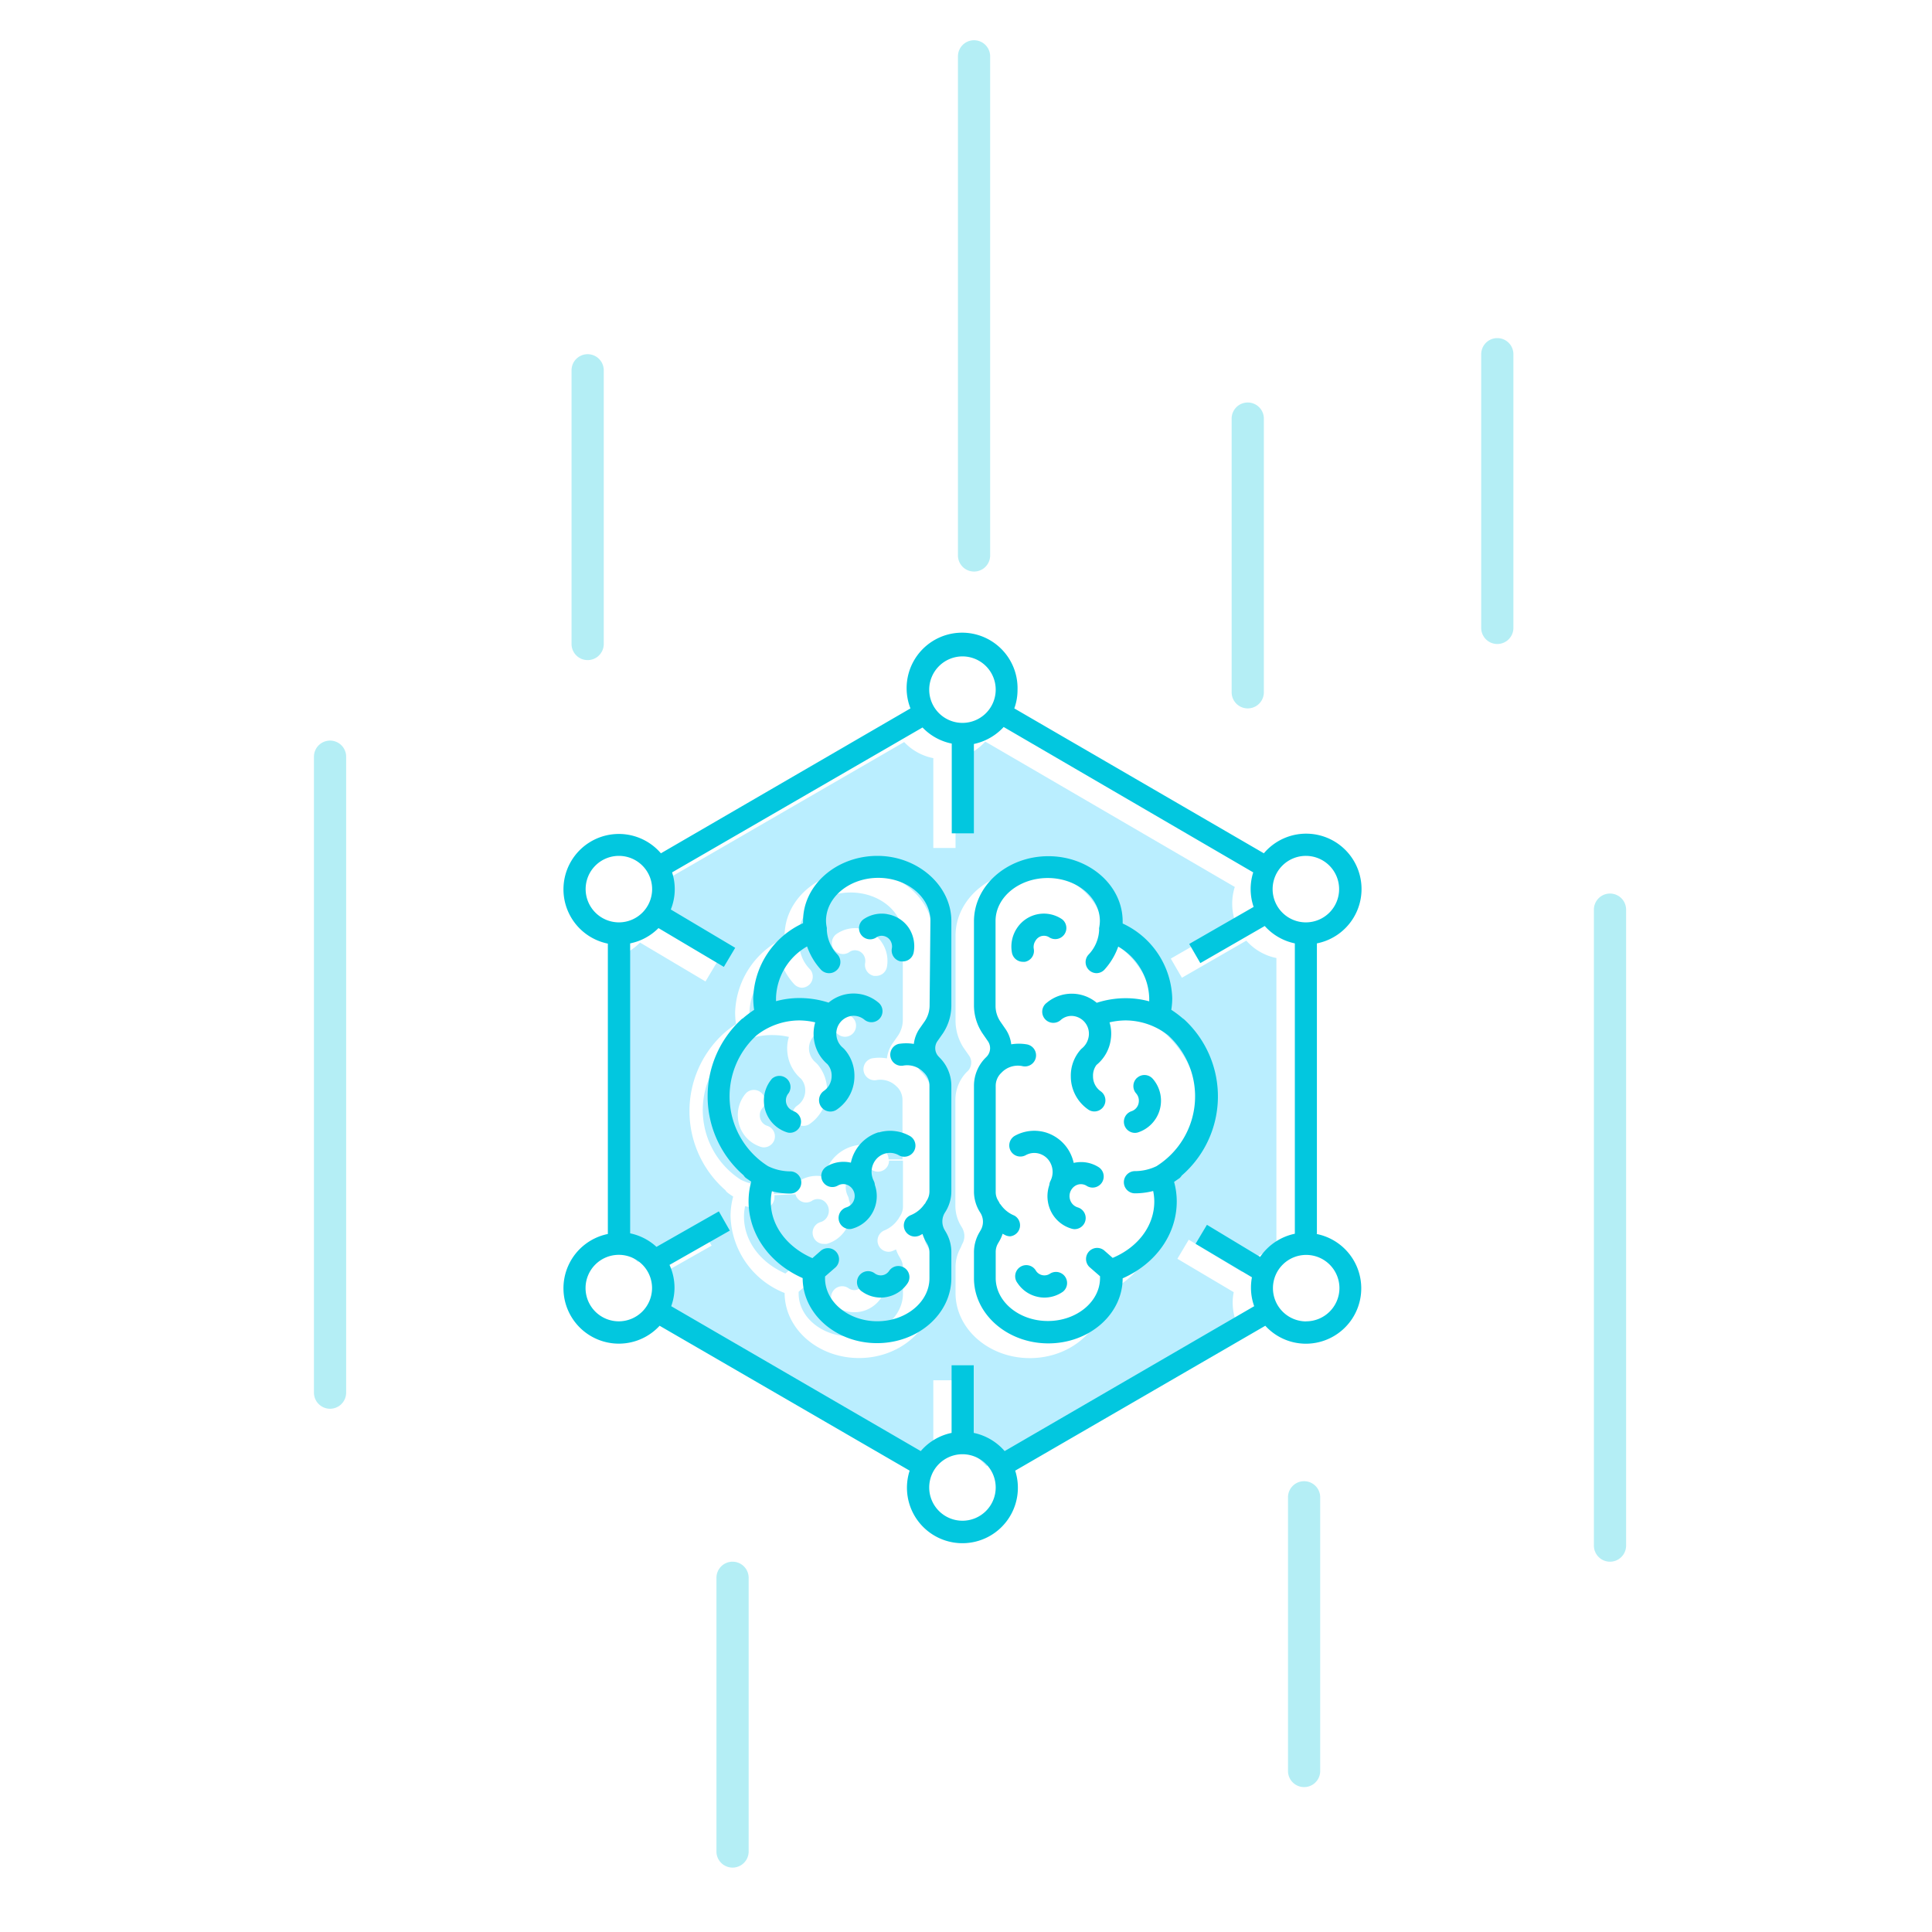<svg xmlns="http://www.w3.org/2000/svg" viewBox="0 0 240 240"><defs><style>.cls-1{fill:#baeeff}.cls-3{fill:#02c7df}</style></defs><g id="iko08"><g id="Grupa_89_kopia" data-name="Grupa 89 kopia"><g id="iko05"><path class="cls-1" d="M88.4 154.74l-1.4-2.39-7.75 4.42a6.75 6.75 0 0 0-3.25-1.68V119a6.85 6.85 0 0 0 3.51-1.91l8.13 4.83 1.41-2.37-8-4.76a6.91 6.91 0 0 0 .16-4.61l31.11-18a6.75 6.75 0 0 0 3.62 2v11.16h2.76V94.23a6.74 6.74 0 0 0 3.69-2.11l31 18.06a6.87 6.87 0 0 0-.32 2.09 6.79 6.79 0 0 0 .37 2.21l-8 4.6 1.38 2.38 8-4.61a6.79 6.79 0 0 0 3.74 2.16v36.08a6.87 6.87 0 0 0-4.26 2.91l-6.63-4-1.41 2.37 7 4.15a6.14 6.14 0 0 0-.13 1.29 6.8 6.8 0 0 0 .4 2.31l-31 18a6.82 6.82 0 0 0-3.83-2.26v-8.4h-2.76v8.4a6.82 6.82 0 0 0-3.83 2.26l-31-18a6.84 6.84 0 0 0-.21-5.13zm30.94.25a4.86 4.86 0 0 0-.64 2.42v3.21c0 4.47 4.14 8.09 9.23 8.09s9.23-3.62 9.24-8.08a10.59 10.59 0 0 0 6.72-9.55 9.18 9.18 0 0 0-.33-2.43 7.51 7.51 0 0 0 .68-.47 1.1 1.1 0 0 0 .29-.32 13.06 13.06 0 0 0 .18-19.5 13.07 13.07 0 0 0-1.5-1.13 10.22 10.22 0 0 0 .11-1.45 10.58 10.58 0 0 0-6.15-9.27.41.41 0 0 0 0-.11.86.86 0 0 0 0-.16c0-4.46-4.15-8.09-9.24-8.09s-9.23 3.63-9.23 8.09v10.43a6.25 6.25 0 0 0 1 3.49l.7 1a1.51 1.51 0 0 1-.17 1.88l-.15.14a5 5 0 0 0-1.4 3.47v13.11a4.89 4.89 0 0 0 .78 2.66 1.3 1.3 0 0 1 .14.26 2 2 0 0 1-.08 1.88zm-3.4-38.76c0-4.46-4.14-8.09-9.23-8.09s-9.24 3.63-9.24 8.09a2.44 2.44 0 0 0 0 .27 10.58 10.58 0 0 0-6.15 9.27 10.22 10.22 0 0 0 .11 1.45 13.07 13.07 0 0 0-1.5 1.13 13.06 13.06 0 0 0 .18 19.5 1.1 1.1 0 0 0 .29.32 7.51 7.51 0 0 0 .68.47 9.18 9.18 0 0 0-.33 2.43 10.59 10.59 0 0 0 6.72 9.55c0 4.46 4.15 8.08 9.24 8.08s9.23-3.62 9.23-8.09v-3.21a4.86 4.86 0 0 0-.64-2.42l-.2-.36a2 2 0 0 1-.11-1.82 2 2 0 0 1 .17-.32 4.89 4.89 0 0 0 .78-2.66v-13.1a5 5 0 0 0-1.4-3.47l-.15-.14a1.51 1.51 0 0 1-.17-1.88l.7-1a6.25 6.25 0 0 0 1-3.49z"/><path class="cls-1" d="M102.5 128a2.1 2.1 0 0 1 1.59.47 1.37 1.37 0 0 0 1.94-.18 1.39 1.39 0 0 0-.18-1.94 4.81 4.81 0 0 0-3.69-1.08 4.86 4.86 0 0 0-2.53 1.11 11.38 11.38 0 0 0-3.59-.57 10.7 10.7 0 0 0-2.94.4v-.46a7.64 7.64 0 0 1 3.86-6.37 8.07 8.07 0 0 0 1.67 2.85 1.4 1.4 0 0 0 1 .47 1.38 1.38 0 0 0 1-2.28 4.68 4.68 0 0 1-1.35-3.1.57.57 0 0 0 0-.13.28.28 0 0 0 0-.13 3.91 3.91 0 0 1-.09-.85c0-2.94 2.9-5.34 6.48-5.34s6.48 2.4 6.48 5.34v10.43a3.5 3.5 0 0 1-.59 2l-.7 1a4.21 4.21 0 0 0-.68 1.84 5.23 5.23 0 0 0-1.89 0 1.38 1.38 0 0 0 .55 2.7 2.81 2.81 0 0 1 2.51.76l.14.13a2.28 2.28 0 0 1 .62 1.55v7.4h-1.73a1.37 1.37 0 0 0-.72-1.21 4.9 4.9 0 0 0-3.82-.4 5 5 0 0 0-3 2.5 5.37 5.37 0 0 0-.46 1.27 4 4 0 0 0-3 .47 1.36 1.36 0 0 0-.63 1.54l-2.61.12a1.36 1.36 0 0 0-1.34-1.1 6 6 0 0 1-2.79-.67 10.29 10.29 0 0 1-1.49-16.12 8.67 8.67 0 0 1 5.48-1.84 9.16 9.16 0 0 1 2 .23 4.81 4.81 0 0 0-.18 2 4.89 4.89 0 0 0 1.69 3.2 2.19 2.19 0 0 1 .52 1.48 2.25 2.25 0 0 1-1 1.86 1.38 1.38 0 0 0 .79 2.51 1.36 1.36 0 0 0 .78-.25 5 5 0 0 0 2.14-4.12 4.94 4.94 0 0 0-1.28-3.38l-.15-.14a2.27 2.27 0 0 1-.37-3.09 2.1 2.1 0 0 1 1.56-.88zm1.09-10.08a1.38 1.38 0 0 0 1.92.35 1.17 1.17 0 0 1 .94-.2 1.28 1.28 0 0 1 .82.55 1.38 1.38 0 0 1 .2 1 1.39 1.39 0 0 0 1.11 1.61h.25a1.37 1.37 0 0 0 1.35-1.13 4.11 4.11 0 0 0-.62-3 4 4 0 0 0-5.62-1.09 1.37 1.37 0 0 0-.35 1.93zm-7.39 23.66a1.38 1.38 0 0 0-.9-1.73 1.33 1.33 0 0 1-.91-1.22 1.36 1.36 0 0 1 .34-1 1.38 1.38 0 0 0-2.07-1.82 4.15 4.15 0 0 0-1 2.94 4.09 4.09 0 0 0 2.83 3.71 1.18 1.18 0 0 0 .41.07 1.39 1.39 0 0 0 1.3-.95z"/><path class="cls-1" d="M109.46 161.22a1.38 1.38 0 1 0-2.29-1.53 1.26 1.26 0 0 1-.82.55 1.22 1.22 0 0 1-.94-.21 1.37 1.37 0 1 0-1.58 2.25 4 4 0 0 0 2.29.73 4.59 4.59 0 0 0 .73-.06 4 4 0 0 0 2.61-1.73zm-7.25-12.12a1.5 1.5 0 0 1 .58 2 1.39 1.39 0 0 1-.85.71 1.38 1.38 0 0 0-.94 1.71 1.37 1.37 0 0 0 1.32 1 1.74 1.74 0 0 0 .39 0 4.14 4.14 0 0 0 2.52-2.08 4.19 4.19 0 0 0 .23-3.37 1.23 1.23 0 0 0-.13-.48 2.46 2.46 0 0 1 0-2.24 2.27 2.27 0 0 1 1.37-1.15 2.2 2.2 0 0 1 1.7.18 1.38 1.38 0 0 0 1.87-.54 1.44 1.44 0 0 0 .17-.66h1.73v5.71a2.18 2.18 0 0 1-.34 1.16 2.5 2.5 0 0 0-.21.35l-.06.07a3.84 3.84 0 0 1-1.71 1.38 1.38 1.38 0 0 0 .52 2.65 1.32 1.32 0 0 0 .51-.1l.43-.19a4.6 4.6 0 0 0 .38.85l.2.35a2.18 2.18 0 0 1 .28 1.06v3.21c0 2.95-2.91 5.34-6.48 5.34s-6.48-2.39-6.48-5.34a1.48 1.48 0 0 1 0-.21l1.31-1.15a1.37 1.37 0 0 0 .14-1.94 1.39 1.39 0 0 0-2-.13l-1.09.95c-3.15-1.37-5.15-4.07-5.15-7.06a6.41 6.41 0 0 1 .14-1.31 9 9 0 0 0 2.27.29 1.37 1.37 0 0 0 1.37-1.38 1.18 1.18 0 0 0 0-.27l2.61-.12a1.43 1.43 0 0 0 .14.34 1.37 1.37 0 0 0 1.88.5 1.34 1.34 0 0 1 1.38-.09z"/><g id="Grupa_44_kopia_2" data-name="Grupa 44 kopia 2" opacity=".3"><path class="cls-3" d="M200 111a2 2 0 0 0-2 2v79a2 2 0 0 0 4 0v-79a2 2 0 0 0-2-2z" id="Prostokąt_zaokrąglony_3_kopia_4" data-name="Prostokąt zaokrąglony 3 kopia 4"/><path class="cls-3" d="M41 92a2 2 0 0 0-2 2v79a2 2 0 0 0 4 0V94a2 2 0 0 0-2-2z" id="Prostokąt_zaokrąglony_3_kopia_5" data-name="Prostokąt zaokrąglony 3 kopia 5"/><path class="cls-3" d="M155 50a2 2 0 0 0-2 2v34a2 2 0 0 0 4 0V52a2 2 0 0 0-2-2z" id="Prostokąt_zaokrąglony_3_kopia" data-name="Prostokąt zaokrąglony 3 kopia"/><path class="cls-3" d="M121 5a2 2 0 0 0-2 2v62a2 2 0 0 0 4 0V7a2 2 0 0 0-2-2z" id="Prostokąt_zaokrąglony_3_kopia_7" data-name="Prostokąt zaokrąglony 3 kopia 7"/><path class="cls-3" d="M162 184a2 2 0 0 0-2 2v34a2 2 0 0 0 4 0v-34a2 2 0 0 0-2-2z" id="Prostokąt_zaokrąglony_3_kopia_19" data-name="Prostokąt zaokrąglony 3 kopia 19"/><path class="cls-3" d="M73 44a2 2 0 0 0-2 2v34a2 2 0 0 0 4 0V46a2 2 0 0 0-2-2z" id="Prostokąt_zaokrąglony_3_kopia_3" data-name="Prostokąt zaokrąglony 3 kopia 3"/><path class="cls-3" d="M91 194a2 2 0 0 0-2 2v34a2 2 0 0 0 4 0v-34a2 2 0 0 0-2-2z" id="Prostokąt_zaokrąglony_3_kopia_2" data-name="Prostokąt zaokrąglony 3 kopia 2"/><path class="cls-3" d="M186 42a2 2 0 0 0-2 2v34a2 2 0 0 0 4 0V44a2 2 0 0 0-2-2z" id="Prostokąt_zaokrąglony_3_kopia_6" data-name="Prostokąt zaokrąglony 3 kopia 6"/></g></g></g><path d="M109 106.32c-5.1 0-9.24 3.63-9.24 8.09a2.44 2.44 0 0 0 0 .27 10.58 10.58 0 0 0-6.19 9.32 10.22 10.22 0 0 0 .11 1.45 13 13 0 0 0-1.44 1.09h-.06l-.05.06a13 13 0 0 0 .24 19.4 1.39 1.39 0 0 0 .27.32l.68.47a9.12 9.12 0 0 0-.33 2.43c0 4.08 2.6 7.73 6.72 9.55 0 4.45 4.15 8.08 9.24 8.08s9.23-3.63 9.23-8.09v-3.22a4.89 4.89 0 0 0-.64-2.42l-.21-.36a2.08 2.08 0 0 1 .06-2.14 4.81 4.81 0 0 0 .79-2.65V134.9a4.93 4.93 0 0 0-1.41-3.47l-.17-.18a1.51 1.51 0 0 1-.17-1.88l.7-1a6.27 6.27 0 0 0 1.05-3.49v-10.47c0-4.41-4.18-8.09-9.18-8.09zm6.48 18.52a3.58 3.58 0 0 1-.59 2l-.7 1a4.24 4.24 0 0 0-.67 1.84 5.78 5.78 0 0 0-1.9 0 1.38 1.38 0 0 0 .55 2.7 2.81 2.81 0 0 1 2.53.79l.13.13a2.23 2.23 0 0 1 .63 1.55V148a2.12 2.12 0 0 1-.34 1.15 3.24 3.24 0 0 0-.2.36.5.5 0 0 0-.08.07 3.78 3.78 0 0 1-1.7 1.37 1.38 1.38 0 0 0 .51 2.66 1.6 1.6 0 0 0 .52-.1c.14-.06.28-.15.43-.22a4.74 4.74 0 0 0 .37.87l.21.36a2.14 2.14 0 0 1 .28 1.05v3.22c0 2.94-2.91 5.34-6.48 5.34s-6.49-2.4-6.49-5.34v-.22l1.31-1.14a1.38 1.38 0 0 0-1.81-2.08l-1.07.94c-3.16-1.37-5.17-4.05-5.17-7a6.41 6.41 0 0 1 .14-1.31 9 9 0 0 0 2.27.29 1.38 1.38 0 0 0 0-2.76 6.26 6.26 0 0 1-2.76-.65A10.25 10.25 0 0 1 94 128.6a8.66 8.66 0 0 1 5.27-1.84 9.07 9.07 0 0 1 2 .24 5 5 0 0 0-.17 2 4.88 4.88 0 0 0 1.68 3.19 2.16 2.16 0 0 1 .53 1.49 2.26 2.26 0 0 1-1 1.86 1.38 1.38 0 1 0 1.69 2.26 5 5 0 0 0 2.14-4.12 4.94 4.94 0 0 0-1.28-3.38l-.16-.15a2.24 2.24 0 0 1-.79-1.47 2.21 2.21 0 0 1 1.88-2.48 2.11 2.11 0 0 1 1.59.47 1.37 1.37 0 0 0 1.75-2.12 4.81 4.81 0 0 0-6.2 0 11.79 11.79 0 0 0-3.6-.57 11.07 11.07 0 0 0-2.93.39v-.45a7.65 7.65 0 0 1 3.86-6.35 8.24 8.24 0 0 0 1.67 2.83 1.39 1.39 0 0 0 2 .13 1.37 1.37 0 0 0 .12-1.94 4.71 4.71 0 0 1-1.34-3.1 2 2 0 0 0 0-.25 4 4 0 0 1-.1-.85c0-2.94 2.91-5.34 6.49-5.34s6.48 2.4 6.48 5.34zm-5.23-11.28a4 4 0 0 0-3 .65 1.38 1.38 0 0 0 1.58 2.26 1.18 1.18 0 0 1 .93-.2 1.28 1.28 0 0 1 .83.55 1.38 1.38 0 0 1 .2 1 1.38 1.38 0 0 0 1.1 1.61h.26a1.37 1.37 0 0 0 1.35-1.12 4.13 4.13 0 0 0-.62-3.06 4 4 0 0 0-2.68-1.69zm.21 44.3a1.25 1.25 0 0 1-1.76.35 1.38 1.38 0 1 0-1.59 2.25 4 4 0 0 0 2.29.73 3.71 3.71 0 0 0 .74-.07 4 4 0 0 0 2.61-1.72 1.38 1.38 0 0 0-2.29-1.54zM98.54 138a1.38 1.38 0 0 1-.57-2.21A1.38 1.38 0 0 0 95.9 134a4.15 4.15 0 0 0-1 2.94 4.1 4.1 0 0 0 2.83 3.71 1.14 1.14 0 0 0 .41.07 1.38 1.38 0 0 0 .42-2.69zm10.61 2.65a5.06 5.06 0 0 0-3 2.51 4.94 4.94 0 0 0-.45 1.27 4.06 4.06 0 0 0-3 .47 1.37 1.37 0 0 0 1.39 2.37 1.34 1.34 0 0 1 1.33 0 1.5 1.5 0 0 1 .58 2 1.45 1.45 0 0 1-.85.71 1.38 1.38 0 0 0 .38 2.7 1.21 1.21 0 0 0 .38-.06 4.12 4.12 0 0 0 2.53-2.08 4.24 4.24 0 0 0 .24-3.34 1.39 1.39 0 0 0-.14-.51 2.44 2.44 0 0 1 0-2.23 2.29 2.29 0 0 1 1.37-1.15 2.22 2.22 0 0 1 1.71.18 1.38 1.38 0 1 0 1.32-2.42 5 5 0 0 0-3.79-.39zM147 126.59v-.06h-.05a13.07 13.07 0 0 0-1.45-1.09 9 9 0 0 0 .12-1.45 10.59 10.59 0 0 0-6.16-9.27 2.44 2.44 0 0 0 0-.27c0-4.46-4.14-8.09-9.23-8.09s-9.24 3.63-9.24 8.09v10.43a6.28 6.28 0 0 0 1.06 3.49l.69 1a1.52 1.52 0 0 1-.16 1.88l-.18.18a4.93 4.93 0 0 0-1.41 3.47V148a4.81 4.81 0 0 0 .79 2.65 2.08 2.08 0 0 1 .06 2.14l-.21.36a4.89 4.89 0 0 0-.64 2.42v3.22c0 4.46 4.15 8.09 9.24 8.09s9.23-3.63 9.23-8.08c4.12-1.82 6.72-5.47 6.72-9.55a9.12 9.12 0 0 0-.33-2.43l.68-.47a1.39 1.39 0 0 0 .27-.32 13 13 0 0 0 .24-19.45zm-3.26 18.24a6.18 6.18 0 0 1-2.75.65 1.38 1.38 0 0 0 0 2.76 9 9 0 0 0 2.26-.29 6.41 6.41 0 0 1 .14 1.31c0 3-2 5.67-5.17 7l-1.07-.94a1.38 1.38 0 0 0-1.81 2.08l1.31 1.14v.22c0 2.94-2.91 5.34-6.48 5.34s-6.48-2.4-6.48-5.34v-3.22a2.13 2.13 0 0 1 .27-1.05l.21-.36a4.78 4.78 0 0 0 .38-.87c.14.07.28.16.43.22a1.49 1.49 0 0 0 .51.1A1.38 1.38 0 0 0 126 151a3.78 3.78 0 0 1-1.7-1.37.27.27 0 0 0-.08-.07c-.06-.12-.12-.24-.19-.36a2 2 0 0 1-.34-1.15V134.9a2.22 2.22 0 0 1 .62-1.55l.13-.13a2.81 2.81 0 0 1 2.53-.79 1.38 1.38 0 1 0 .55-2.7 5.77 5.77 0 0 0-1.9 0 4.24 4.24 0 0 0-.67-1.84l-.69-1a3.5 3.5 0 0 1-.59-2v-10.48c0-2.94 2.9-5.34 6.48-5.34s6.48 2.4 6.48 5.34a4.65 4.65 0 0 1-.09.85 1 1 0 0 0 0 .25 4.71 4.71 0 0 1-1.34 3.1 1.37 1.37 0 0 0 .13 1.94 1.35 1.35 0 0 0 .9.34 1.37 1.37 0 0 0 1-.47 8.44 8.44 0 0 0 1.68-2.83 7.66 7.66 0 0 1 3.85 6.35v.45a11.07 11.07 0 0 0-2.93-.39 11.72 11.72 0 0 0-3.59.57 4.83 4.83 0 0 0-6.21 0 1.38 1.38 0 1 0 1.76 2.12 2 2 0 0 1 1.58-.47 2.21 2.21 0 0 1 1.88 2.48 2.38 2.38 0 0 1-.88 1.56 1.59 1.59 0 0 0-.13.13 4.87 4.87 0 0 0-1.22 3.31 5 5 0 0 0 2.15 4.12 1.34 1.34 0 0 0 .78.25 1.38 1.38 0 0 0 .78-2.51 2.25 2.25 0 0 1-.95-1.86 2.21 2.21 0 0 1 .43-1.41A4.93 4.93 0 0 0 138 129a4.78 4.78 0 0 0-.17-2 9.07 9.07 0 0 1 2-.24 8.62 8.62 0 0 1 5.27 1.84 10.25 10.25 0 0 1-1.38 16.23zm-14.29-28.56a1.21 1.21 0 0 1 .94.2 1.38 1.38 0 0 0 1.57-2.26 4 4 0 0 0-5.63 1.09 4.13 4.13 0 0 0-.62 3.06 1.39 1.39 0 0 0 1.36 1.12h.25a1.38 1.38 0 0 0 1.1-1.61 1.38 1.38 0 0 1 .21-1 1.24 1.24 0 0 1 .8-.6zm1 41.94a1.25 1.25 0 0 1-1.76-.35 1.38 1.38 0 1 0-2.28 1.54 4 4 0 0 0 2.61 1.72 3.54 3.54 0 0 0 .73.07 4 4 0 0 0 2.29-.73 1.38 1.38 0 0 0-1.59-2.25zm10.81-24.33a1.38 1.38 0 0 0-.13 1.94 1.36 1.36 0 0 1 .34 1 1.34 1.34 0 0 1-.91 1.22 1.38 1.38 0 0 0 .42 2.69 1.23 1.23 0 0 0 .42-.07 4.14 4.14 0 0 0 1.8-6.65 1.37 1.37 0 0 0-1.93-.13zm-4.88 11.05a4.07 4.07 0 0 0-3-.47 5.37 5.37 0 0 0-.46-1.27 5.06 5.06 0 0 0-3-2.51 5 5 0 0 0-3.83.4 1.38 1.38 0 0 0 1.33 2.42 2.19 2.19 0 0 1 1.7-.18 2.26 2.26 0 0 1 1.37 1.15 2.44 2.44 0 0 1 0 2.23 1.39 1.39 0 0 0-.14.51 4.29 4.29 0 0 0 .24 3.34 4.12 4.12 0 0 0 2.53 2.08 1.31 1.31 0 0 0 .38.06 1.38 1.38 0 0 0 .39-2.7 1.44 1.44 0 0 1-.86-.71 1.51 1.51 0 0 1 .58-2 1.34 1.34 0 0 1 1.33 0 1.38 1.38 0 1 0 1.4-2.37zm27.21 8.33v-36.07A6.88 6.88 0 1 0 157 106l-31-18a6.62 6.62 0 0 0 .4-2.28A6.89 6.89 0 1 0 113.1 88l-31 18a6.88 6.88 0 1 0-6.59 11.22v36.07a6.88 6.88 0 1 0 6.43 11.4l31.06 18a6.89 6.89 0 1 0 13.11 0l31.07-18a6.82 6.82 0 0 0 5 2.23 6.88 6.88 0 0 0 1.37-13.63zm-1.37-46.94a4.13 4.13 0 1 1-4.13 4.13 4.13 4.13 0 0 1 4.14-4.13zm-42.66-24.78a4.13 4.13 0 1 1-4.13 4.13 4.14 4.14 0 0 1 4.13-4.13zm-46.81 28.91a4.13 4.13 0 1 1 4.13 4.13 4.14 4.14 0 0 1-4.13-4.13zm4.13 53.69A4.13 4.13 0 1 1 81 160a4.14 4.14 0 0 1-4.12 4.14zm42.68 24.77a4.13 4.13 0 1 1 4.13-4.13 4.13 4.13 0 0 1-4.13 4.13zm37-32.76l-6.63-4-1.41 2.36 7 4.16a6.88 6.88 0 0 0-.12 1.29 6.78 6.78 0 0 0 .4 2.3l-31 18a6.93 6.93 0 0 0-3.84-2.26v-8.4h-2.75v8.4a6.87 6.87 0 0 0-3.83 2.26l-31-18a6.79 6.79 0 0 0 .41-2.3 6.88 6.88 0 0 0-.62-2.83l7.49-4.26-1.36-2.39-7.75 4.41a6.88 6.88 0 0 0-3.27-1.68v-36.02a6.87 6.87 0 0 0 3.52-1.9l8.12 4.82 1.41-2.37-8-4.76a6.75 6.75 0 0 0 .16-4.61l31.11-18a6.87 6.87 0 0 0 3.63 2v11.15h2.75v-11.1a7 7 0 0 0 3.7-2.11l31 18.06a6.85 6.85 0 0 0 .05 4.29l-8 4.6 1.38 2.38 8-4.61a6.89 6.89 0 0 0 3.74 2.16v36.07a6.92 6.92 0 0 0-4.32 2.89zm5.7 8a4.13 4.13 0 1 1 4.13-4.13 4.14 4.14 0 0 1-4.16 4.12z" fill-rule="evenodd" fill="#02c7df" id="Kształt_1" data-name="Kształt 1"/></g><path fill="none" d="M0 0h240v240H0z" id="Warstwa_5" data-name="Warstwa 5"/></svg>